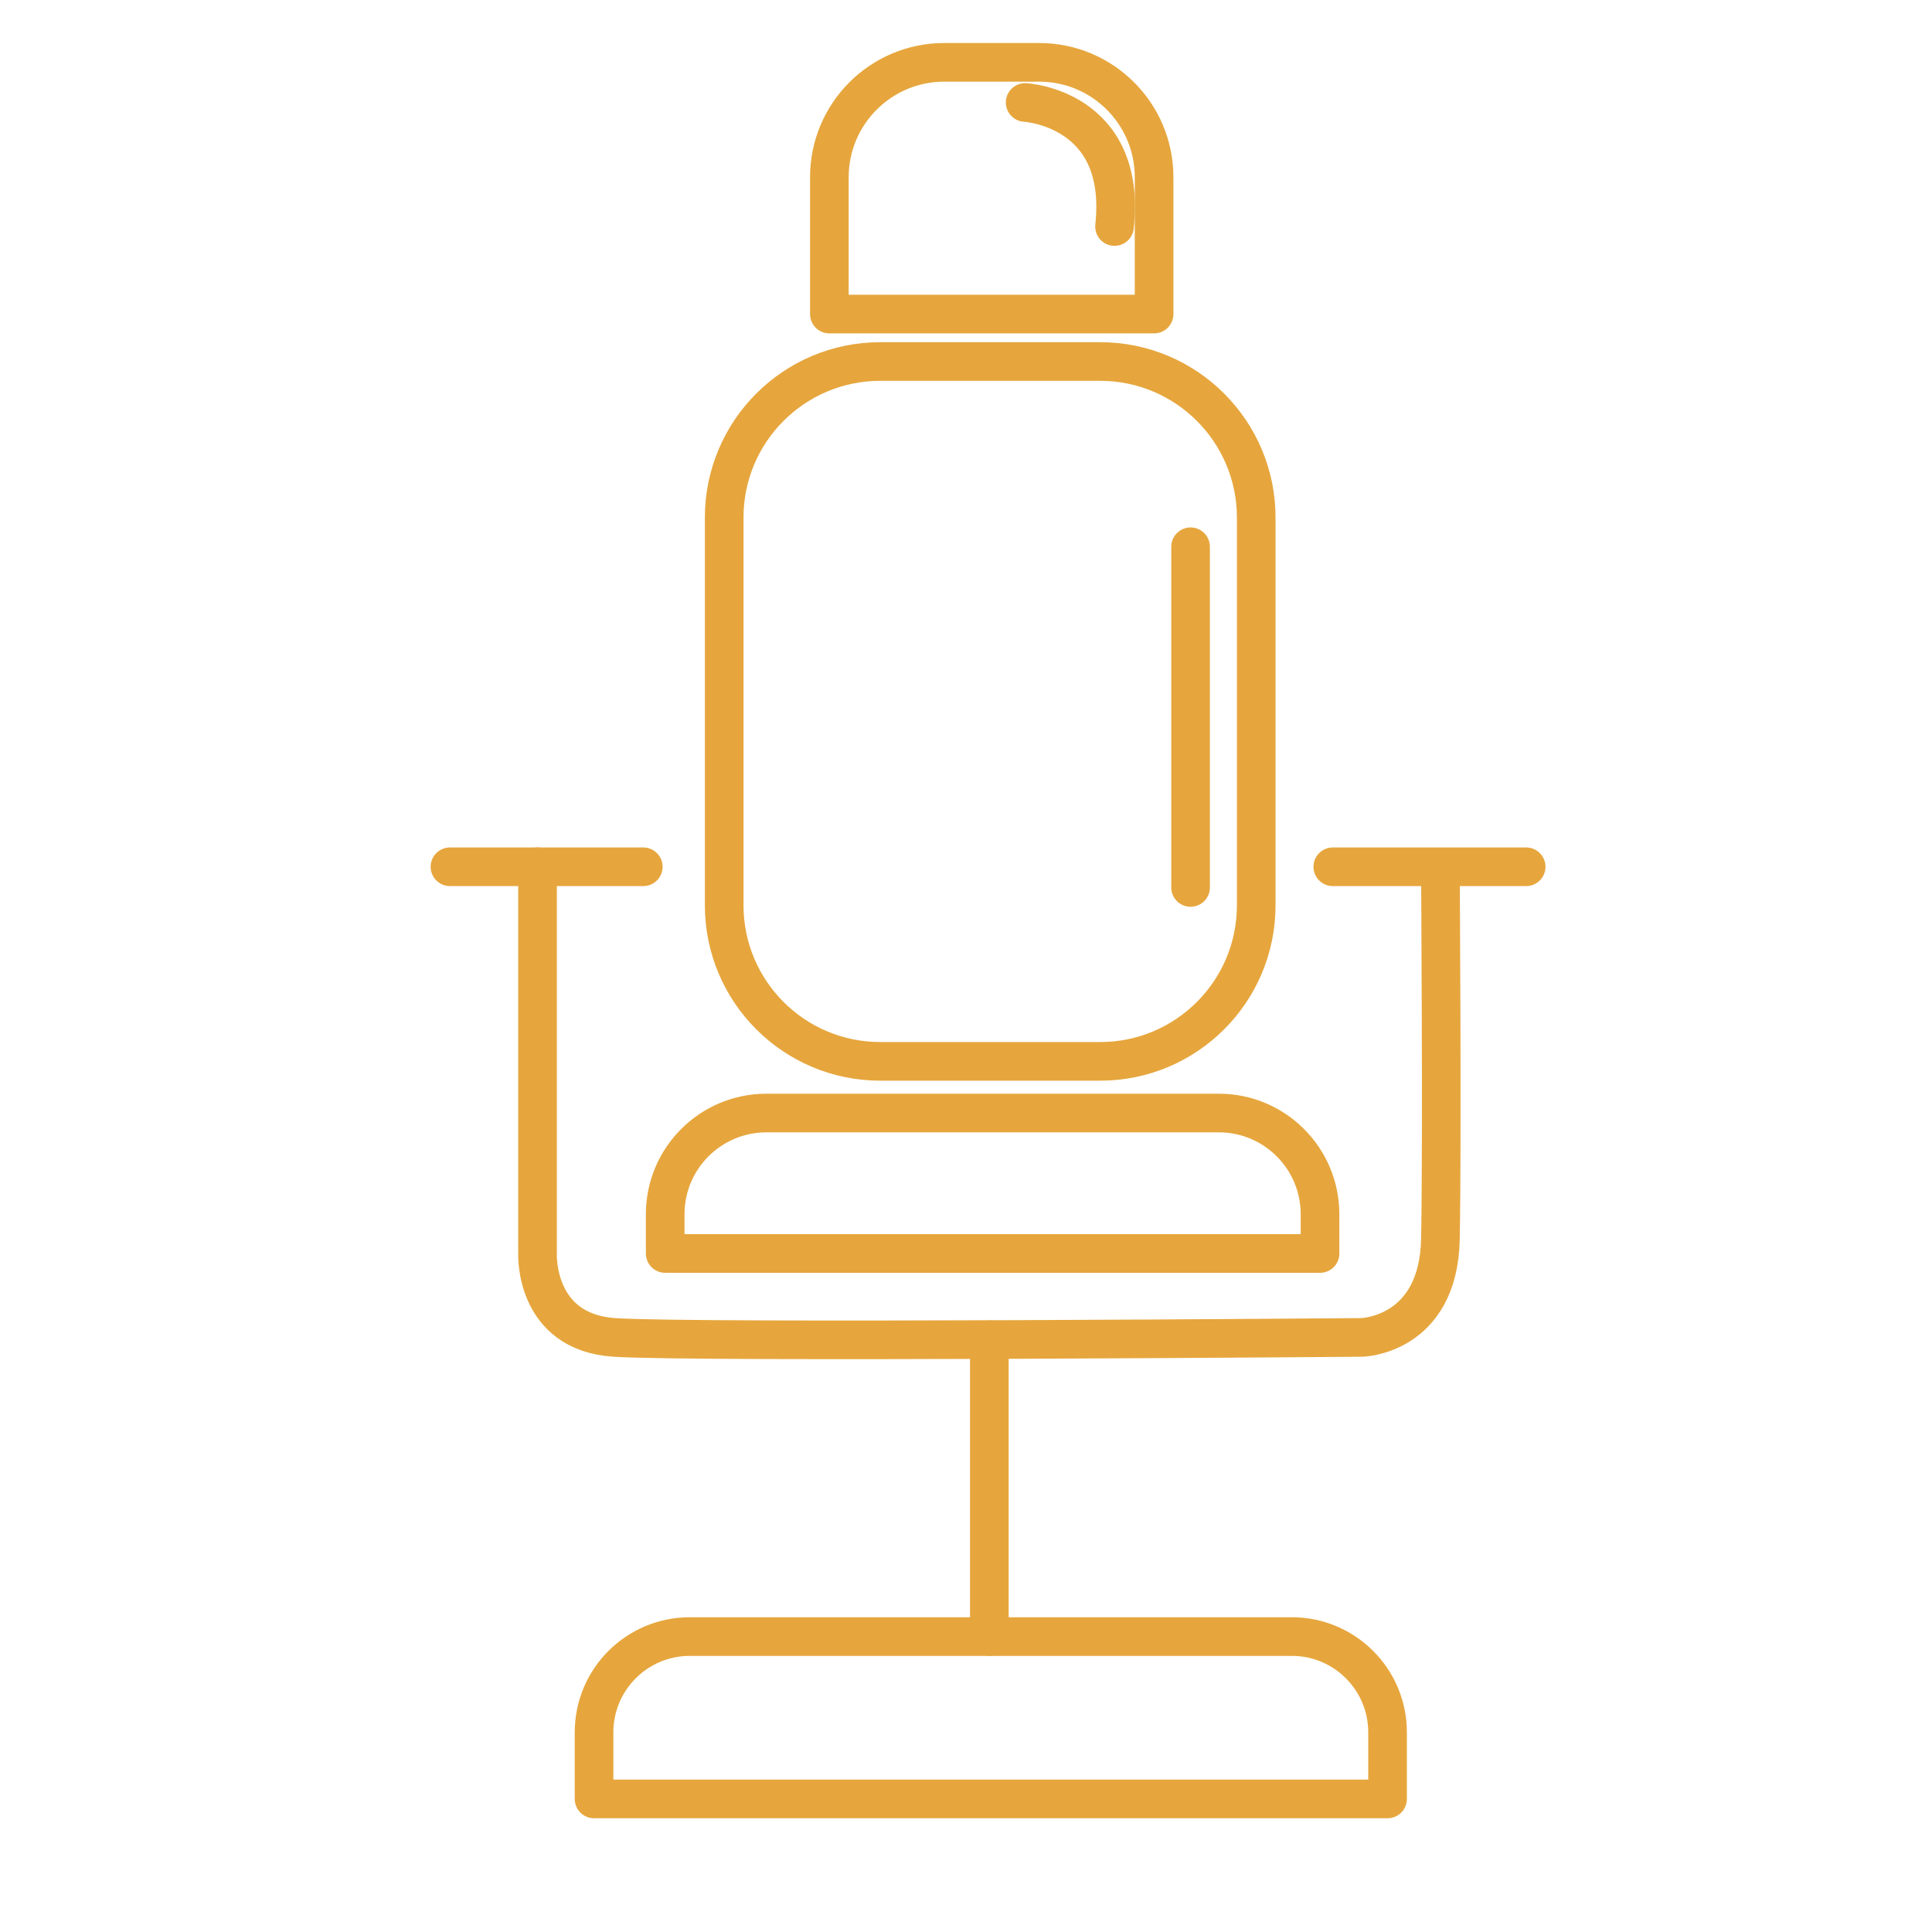 <?xml version="1.0" encoding="utf-8"?>
<!-- Generator: Adobe Illustrator 15.0.0, SVG Export Plug-In . SVG Version: 6.00 Build 0)  -->
<!DOCTYPE svg PUBLIC "-//W3C//DTD SVG 1.1//EN" "http://www.w3.org/Graphics/SVG/1.1/DTD/svg11.dtd">
<svg version="1.1" xmlns="http://www.w3.org/2000/svg" xmlns:xlink="http://www.w3.org/1999/xlink" x="0px" y="0px" width="50px"
	 height="50px" viewBox="0 0 50 50" enable-background="new 0 0 50 50" xml:space="preserve">
<g id="Layer_1" display="none">
	<g id="hair_x5F_brush_1_" display="inline">
		<g id="hair_x5F_brush">
			<path fill="none" stroke="#E6A63D" stroke-linecap="round" stroke-linejoin="round" stroke-miterlimit="10" d="M41.606,6.083
				c-0.453-0.241-0.96,0.237-0.748,0.704c0.929,2.046,1.219,6.661-7.242,14.642c-8.591,8.104-14.016,7.836-16.429,7.009
				c-0.579-0.199-1.151,0.305-1.037,0.906c0.307,1.607,0.457,3.927-0.936,4.838c-1.837,1.201-9.469,6.771-9.769,12.684
				c-0.063,1.229,0.983,2.229,2.211,2.146c2.637-0.177,7.336-1.977,10.993-11.494c0.602-1.566,1.671-2.919,3.099-3.8
				c1.249-0.771,3.051-1.067,5.192-1.677c7.531-2.14,16.519-12.324,17.46-19.085C44.988,8.73,43.104,6.878,41.606,6.083z"/>
			<g>
				
					<line fill="none" stroke="#E6A63D" stroke-linecap="round" stroke-linejoin="round" stroke-miterlimit="10" x1="32.932" y1="3.199" x2="39.094" y2="8.848"/>
				
					<line fill="none" stroke="#E6A63D" stroke-linecap="round" stroke-linejoin="round" stroke-miterlimit="10" x1="31.22" y1="8.848" x2="37.125" y2="14.326"/>
				
					<line fill="none" stroke="#E6A63D" stroke-linecap="round" stroke-linejoin="round" stroke-miterlimit="10" x1="27.625" y1="12.186" x2="33.53" y2="17.92"/>
				
					<line fill="none" stroke="#E6A63D" stroke-linecap="round" stroke-linejoin="round" stroke-miterlimit="10" x1="23.945" y1="15.781" x2="30.021" y2="21.601"/>
				
					<line fill="none" stroke="#E6A63D" stroke-linecap="round" stroke-linejoin="round" stroke-miterlimit="10" x1="20.179" y1="19.632" x2="25.999" y2="25.452"/>
				
					<line fill="none" stroke="#E6A63D" stroke-linecap="round" stroke-linejoin="round" stroke-miterlimit="10" x1="13.931" y1="20.745" x2="19.58" y2="26.565"/>
				
					<line fill="none" stroke="#E6A63D" stroke-linecap="round" stroke-linejoin="round" stroke-miterlimit="10" x1="27.625" y1="2.857" x2="31.22" y2="6.537"/>
				
					<line fill="none" stroke="#E6A63D" stroke-linecap="round" stroke-linejoin="round" stroke-miterlimit="10" x1="23.945" y1="6.537" x2="27.625" y2="10.303"/>
				
					<line fill="none" stroke="#E6A63D" stroke-linecap="round" stroke-linejoin="round" stroke-miterlimit="10" x1="20.179" y1="10.303" x2="23.945" y2="14.326"/>
				
					<line fill="none" stroke="#E6A63D" stroke-linecap="round" stroke-linejoin="round" stroke-miterlimit="10" x1="16.327" y1="13.898" x2="20.179" y2="17.92"/>
			</g>
			<path fill="none" stroke="#E6A63D" stroke-linecap="round" stroke-linejoin="round" stroke-miterlimit="10" d="M7.597,47.277
				c0,0,3.937,1.112,8.816-7.618"/>
		</g>
	</g>
</g>
<g id="Layer_2">
	<g id="armchair_1_">
		<g id="armchair">
			<path fill="none" stroke="#E6A63D" stroke-linecap="round" stroke-linejoin="round" stroke-miterlimit="10" d="M29.867,8.128
				h-8.403V4.587c0-1.643,1.331-2.974,2.974-2.974h2.455c1.643,0,2.975,1.331,2.975,2.974V8.128z"/>
			<path fill="none" stroke="#E6A63D" stroke-linecap="round" stroke-linejoin="round" stroke-miterlimit="10" d="M28.472,27.468
				h-5.691c-2.23,0-4.039-1.808-4.039-4.039V13.395c0-2.231,1.808-4.039,4.039-4.039h5.691c2.23,0,4.039,1.808,4.039,4.039v10.035
				C32.511,25.66,30.702,27.468,28.472,27.468z"/>
			<path fill="none" stroke="#E6A63D" stroke-linecap="round" stroke-linejoin="round" stroke-miterlimit="10" d="M34.162,32.44
				H17.215v-1.016c0-1.446,1.173-2.619,2.62-2.619h11.708c1.446,0,2.619,1.173,2.619,2.619V32.44z"/>
			<path fill="none" stroke="#E6A63D" stroke-linecap="round" stroke-linejoin="round" stroke-miterlimit="10" d="M13.911,22.432
				V32.44c0,0-0.094,2.029,1.982,2.172c2.077,0.142,19.355,0,19.355,0s1.983-0.048,2.03-2.55c0.048-2.502,0-9.395,0-9.395"/>
			
				<line fill="none" stroke="#E6A63D" stroke-linecap="round" stroke-linejoin="round" stroke-miterlimit="10" x1="11.645" y1="22.432" x2="16.648" y2="22.432"/>
			
				<line fill="none" stroke="#E6A63D" stroke-linecap="round" stroke-linejoin="round" stroke-miterlimit="10" x1="34.493" y1="22.432" x2="39.497" y2="22.432"/>
			
				<line fill="none" stroke="#E6A63D" stroke-linecap="round" stroke-linejoin="round" stroke-miterlimit="10" x1="25.604" y1="42.354" x2="25.604" y2="34.674"/>
			<path fill="none" stroke="#E6A63D" stroke-linecap="round" stroke-linejoin="round" stroke-miterlimit="10" d="M35.909,46.556
				H15.374v-1.724c0-1.368,1.109-2.478,2.479-2.478h15.578c1.369,0,2.479,1.109,2.479,2.478V46.556z"/>
			<path fill="none" stroke="#E6A63D" stroke-linecap="round" stroke-linejoin="round" stroke-miterlimit="10" d="M26.531,2.652
				c0,0,2.645,0.141,2.313,3.21"/>
			
				<line fill="none" stroke="#E6A63D" stroke-linecap="round" stroke-linejoin="round" stroke-miterlimit="10" x1="30.812" y1="14.15" x2="30.812" y2="22.967"/>
		</g>
	</g>
</g>
<g id="Layer_3" display="none">
	<g id="bamboo_1_" display="inline">
		<g id="bamboo">
			<g>
				<path fill="none" stroke="#E6A63D" stroke-linecap="round" stroke-linejoin="round" stroke-miterlimit="10" d="M29.56,2.882
					c0,0,0,0.004-0.002,0.013c0,0.054-0.006,0.107-0.019,0.161c-0.208,0.859-1.89,1.523-3.932,1.523
					c-1.838,0-3.383-0.538-3.826-1.269c-0.083-0.137-0.126-0.28-0.126-0.428c0-0.937,1.77-1.696,3.952-1.696
					C27.791,1.186,29.56,1.945,29.56,2.882z"/>
				<path fill="none" stroke="#E6A63D" stroke-linecap="round" stroke-linejoin="round" stroke-miterlimit="10" d="M22.123,17.791
					c-0.042-0.098-0.063-0.199-0.063-0.302C22.06,17.489,22.083,17.595,22.123,17.791z"/>
				<path fill="none" stroke="#E6A63D" stroke-linecap="round" stroke-linejoin="round" stroke-miterlimit="10" d="M22.125,17.183
					c-0.021,0.102-0.042,0.205-0.065,0.307C22.06,17.385,22.082,17.283,22.125,17.183z"/>
				<path fill="none" stroke="#E6A63D" stroke-linecap="round" stroke-linejoin="round" stroke-miterlimit="10" d="M29.74,16.926
					c0.146,0.177,0.225,0.366,0.225,0.563C29.883,17.316,29.81,17.127,29.74,16.926z"/>
				<path fill="none" stroke="#E6A63D" stroke-linecap="round" stroke-linejoin="round" stroke-miterlimit="10" d="M29.823,17.938
					c0.086-0.294,0.142-0.449,0.142-0.449C29.965,17.646,29.915,17.796,29.823,17.938z"/>
				<path fill="none" stroke="#E6A63D" stroke-linecap="round" stroke-linejoin="round" stroke-miterlimit="10" d="M21.689,32.313
					c-0.023-0.07-0.034-0.145-0.034-0.219C21.655,32.095,21.667,32.171,21.689,32.313z"/>
				<path fill="none" stroke="#E6A63D" stroke-linecap="round" stroke-linejoin="round" stroke-miterlimit="10" d="M21.996,31.407
					c-0.104,0.24-0.216,0.471-0.34,0.688C21.655,31.851,21.777,31.616,21.996,31.407z"/>
				<path fill="none" stroke="#E6A63D" stroke-linecap="round" stroke-linejoin="round" stroke-miterlimit="10" d="M29.529,32.299
					c0.015-0.103,0.024-0.17,0.028-0.192C29.558,32.171,29.549,32.235,29.529,32.299z"/>
				<path fill="none" stroke="#E6A63D" stroke-linecap="round" stroke-linejoin="round" stroke-miterlimit="10" d="M29.56,32.095
					c-0.022-0.101-0.044-0.202-0.063-0.303C29.537,31.891,29.56,31.992,29.56,32.095z"/>
				<path fill="none" stroke="#E6A63D" stroke-linecap="round" stroke-linejoin="round" stroke-miterlimit="10" d="M22.06,46.7
					c0-0.175,0.063-0.343,0.177-0.503C22.187,46.382,22.126,46.552,22.06,46.7z"/>
				<path fill="none" stroke="#E6A63D" stroke-linecap="round" stroke-linejoin="round" stroke-miterlimit="10" d="M29.965,46.7
					c-0.061-0.158-0.116-0.322-0.171-0.489C29.905,46.365,29.965,46.528,29.965,46.7z"/>
				<path fill="none" stroke="#E6A63D" stroke-linecap="round" stroke-linejoin="round" stroke-miterlimit="10" d="M29.965,17.489
					c0,0-0.056,0.155-0.142,0.449c-0.46,0.719-1.992,1.247-3.812,1.247c-1.943,0-3.558-0.602-3.889-1.395
					c-0.04-0.196-0.063-0.302-0.063-0.302c0.023-0.102,0.044-0.205,0.065-0.307c1.396-6.68,0.085-12.313-0.344-13.873
					c0.442,0.731,1.988,1.269,3.826,1.269c2.042,0,3.724-0.664,3.93-1.519c-0.159,1.349-1.113,9.987,0.203,13.865
					C29.81,17.127,29.883,17.316,29.965,17.489z"/>
				<path fill="none" stroke="#E6A63D" stroke-linecap="round" stroke-linejoin="round" stroke-miterlimit="10" d="M29.538,3.061
					c0.011-0.089,0.017-0.144,0.02-0.166c0.002-0.009,0.002-0.013,0.002-0.013"/>
				<path fill="none" stroke="#E6A63D" stroke-linecap="round" stroke-linejoin="round" stroke-miterlimit="10" d="M29.496,31.792
					c0.02,0.101,0.041,0.202,0.063,0.303c0,0,0,0.004-0.002,0.012c-0.004,0.022-0.014,0.09-0.028,0.192
					c-0.24,0.844-1.903,1.494-3.922,1.494c-2.006,0-3.664-0.643-3.918-1.478c-0.022-0.145-0.034-0.221-0.034-0.221
					c0.124-0.217,0.237-0.447,0.34-0.688c1.864-4.341,0.455-12.008,0.127-13.616c0.331,0.792,1.945,1.395,3.889,1.395
					c1.819,0,3.352-0.528,3.812-1.247C29.37,19.489,28.067,24.898,29.496,31.792z"/>
				<path fill="none" stroke="#E6A63D" stroke-linecap="round" stroke-linejoin="round" stroke-miterlimit="10" d="M29.965,46.7
					c0,0.938-1.77,1.698-3.953,1.698c-2.183,0-3.952-0.761-3.952-1.698c0.066-0.148,0.126-0.318,0.177-0.503
					c0.967-3.407-0.319-12.357-0.548-13.882c0.254,0.835,1.912,1.478,3.918,1.478c2.019,0,3.682-0.65,3.922-1.49
					c-0.192,1.379-1.197,9.268,0.265,13.906C29.849,46.378,29.904,46.542,29.965,46.7z"/>
				<path fill="none" stroke="#E6A63D" stroke-linecap="round" stroke-linejoin="round" stroke-miterlimit="10" d="M21.781,3.31
					c-0.077-0.28-0.126-0.428-0.126-0.428"/>
				<g>
					<path fill="none" stroke="#E6A63D" stroke-linecap="round" stroke-linejoin="round" stroke-miterlimit="10" d="M19.566,15.406
						c0,0,0.182-6.464-11.812-10.422C7.754,4.984,11.662,15.163,19.566,15.406z"/>
					<path fill="none" stroke="#E6A63D" stroke-linecap="round" stroke-linejoin="round" stroke-miterlimit="10" d="M18.294,17.938
						c0,0-4.543-2.452-12.265,2.961C6.029,20.9,16.75,22.007,18.294,17.938z"/>
					<polyline fill="none" stroke="#E6A63D" stroke-linecap="round" stroke-linejoin="round" stroke-miterlimit="10" points="
						18.294,17.938 22.123,17.791 19.566,15.406 					"/>
				</g>
			</g>
			
				<ellipse fill="none" stroke="#E6A63D" stroke-linecap="round" stroke-linejoin="round" stroke-miterlimit="10" cx="37.505" cy="17.489" rx="3.952" ry="1.696"/>
			<path fill="none" stroke="#E6A63D" stroke-linecap="round" stroke-linejoin="round" stroke-miterlimit="10" d="M41.457,46.919"/>
			<path fill="none" stroke="#E6A63D" stroke-linecap="round" stroke-linejoin="round" stroke-miterlimit="10" d="M33.553,46.919"/>
			<path fill="none" stroke="#E6A63D" stroke-linecap="round" stroke-linejoin="round" stroke-miterlimit="10" d="M41.457,46.919
				c0,0.939-1.769,1.698-3.951,1.698c-2.184,0-3.953-0.759-3.953-1.698"/>
			<path fill="none" stroke="#E6A63D" stroke-linecap="round" stroke-linejoin="round" stroke-miterlimit="10" d="M41.457,32.205
				c0,0.936-1.769,1.696-3.951,1.696c-2.184,0-3.953-0.761-3.953-1.696"/>
			<path fill="none" stroke="#E6A63D" stroke-linecap="round" stroke-linejoin="round" stroke-miterlimit="10" d="M41.457,32.205"/>
			<path fill="none" stroke="#E6A63D" stroke-linecap="round" stroke-linejoin="round" stroke-miterlimit="10" d="M33.553,32.205"/>
			<path fill="none" stroke="#E6A63D" stroke-linecap="round" stroke-linejoin="round" stroke-miterlimit="10" d="M33.553,17.489
				c0,0,1.641,8.662,0,14.716c0,0,1.722,11.086,0,14.714"/>
			<path fill="none" stroke="#E6A63D" stroke-linecap="round" stroke-linejoin="round" stroke-miterlimit="10" d="M41.457,17.489
				c0,0-1.449,6.723,0,14.716c0,0-1.357,6.308,0,14.714"/>
			<path fill="none" stroke="#E6A63D" stroke-linecap="round" stroke-linejoin="round" stroke-miterlimit="10" d="M23.692,2.776
				c0,0,1.766-0.974,3.822,0"/>
			
				<line fill="none" stroke="#E6A63D" stroke-linecap="round" stroke-linejoin="round" stroke-miterlimit="10" x1="27.651" y1="6.397" x2="27.651" y2="15.792"/>
			
				<line fill="none" stroke="#E6A63D" stroke-linecap="round" stroke-linejoin="round" stroke-miterlimit="10" x1="39.326" y1="20.415" x2="39.326" y2="28.05"/>
		</g>
	</g>
</g>
<g id="Layer_4" display="none">
	<g id="stars_2_" display="inline">
		<g id="stars_1_">
			<g id="stars">
				<polygon fill="none" stroke="#E6A63D" stroke-linecap="round" stroke-linejoin="round" stroke-miterlimit="10" points="
					34.798,27.463 31.313,30.913 31.462,31.743 32.851,39.479 25.116,35.489 17.445,39.599 18.849,31.011 18.064,30.257 
					15.215,27.522 12.569,24.986 15.632,24.516 21.172,23.667 22.164,21.617 22.376,21.176 23.115,19.652 24.963,15.832 
					27.165,20.209 27.274,20.426 27.948,21.765 28.875,23.606 33.974,24.307 37.496,24.79 				"/>
				<polyline fill="none" stroke="#E6A63D" stroke-linecap="round" stroke-linejoin="round" stroke-miterlimit="10" points="
					22.151,25.691 22.477,25.018 22.69,24.577 23.428,23.052 24.273,21.306 				"/>
				<polyline fill="none" stroke="#E6A63D" stroke-linecap="round" stroke-linejoin="round" stroke-miterlimit="10" points="
					17.329,26.498 18.068,26.379 18.55,26.301 20.223,26.031 22.138,25.721 				"/>
				<polyline fill="none" stroke="#E6A63D" stroke-linecap="round" stroke-linejoin="round" stroke-miterlimit="10" points="
					15.802,24.489 16.924,23.378 18.81,21.511 16.349,21.173 12.788,20.684 12.141,19.399 11.67,18.463 11.594,18.311 
					10.055,15.255 8.764,17.923 8.249,18.987 8.1,19.294 7.408,20.727 3.539,21.319 1.4,21.648 3.248,23.421 5.236,25.329 
					5.785,25.855 4.804,31.854 10.162,28.983 15.564,31.771 14.715,27.044 				"/>
				<polyline fill="none" stroke="#E6A63D" stroke-linecap="round" stroke-linejoin="round" stroke-miterlimit="10" points="
					35.207,27.058 34.36,31.771 39.764,28.983 45.121,31.854 44.141,25.855 44.688,25.329 46.678,23.421 48.525,21.648 
					46.387,21.319 42.518,20.727 41.825,19.294 41.676,18.987 41.161,17.923 39.87,15.255 38.331,18.311 38.256,18.463 
					37.784,19.399 37.139,20.684 33.576,21.173 31.115,21.511 33.002,23.378 33.934,24.301 				"/>
			</g>
		</g>
	</g>
</g>
</svg>
